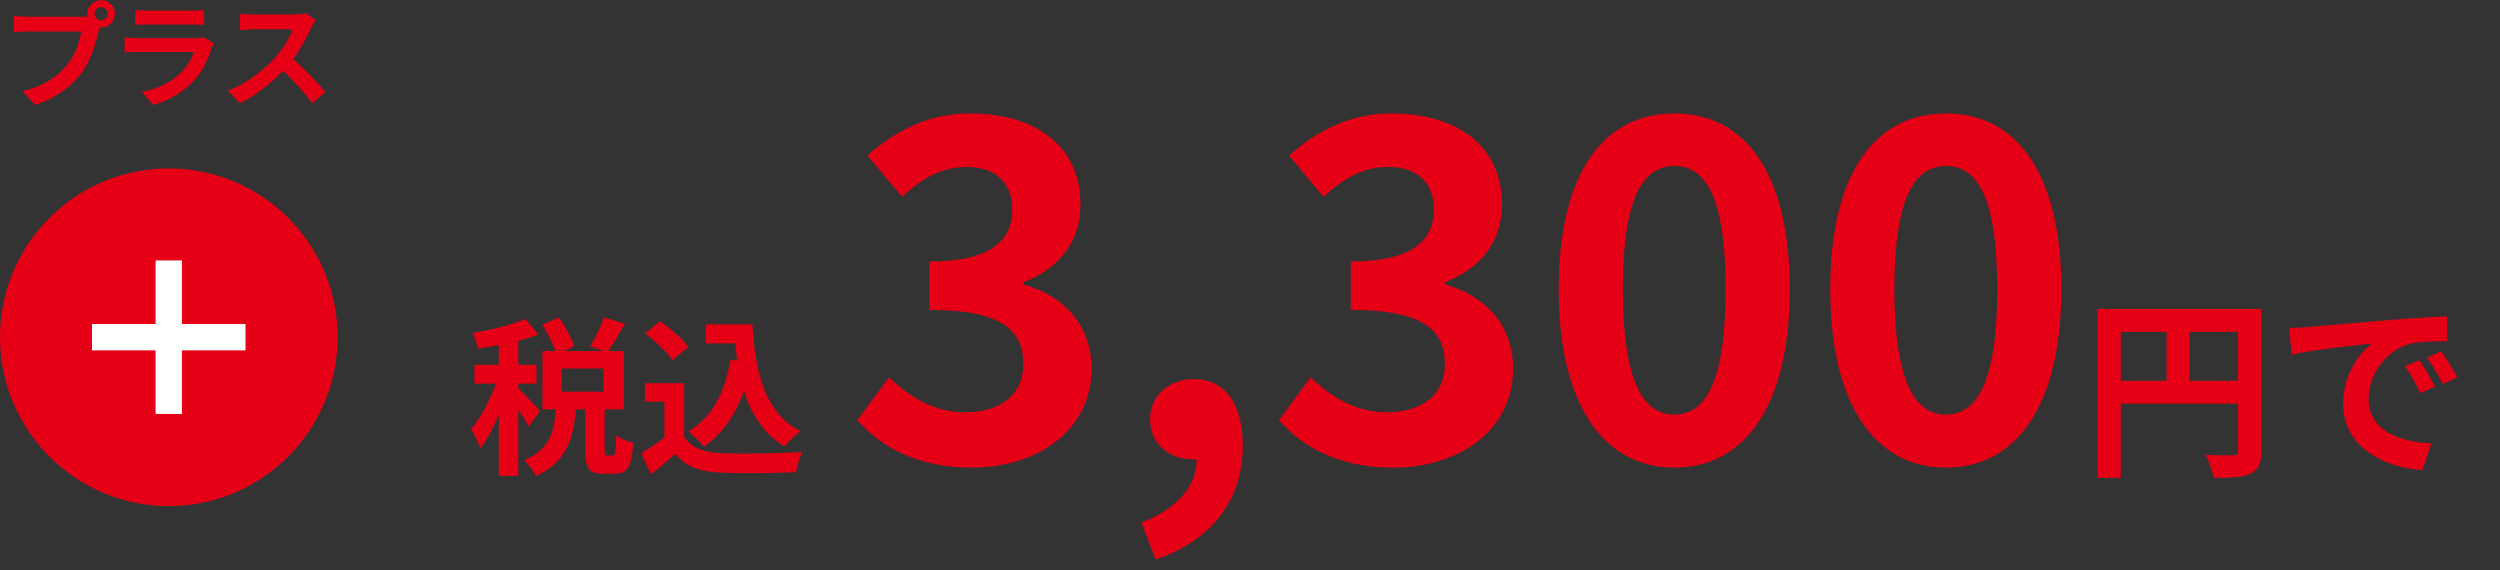 <svg width="206" height="47" viewBox="0 0 206 47" fill="none" xmlns="http://www.w3.org/2000/svg">
<rect x="0" y="0" width="206" height="47" fill="#333333" stroke="none"/>
<path d="M44.501 33.856L43.549 35.158C43.381 34.794 43.045 34.248 42.709 33.744V39.204H41.099V34.178C40.651 35.256 40.119 36.25 39.573 36.95C39.419 36.474 39.069 35.788 38.803 35.368C39.587 34.458 40.357 32.974 40.875 31.616H39.097V30.062H41.099V28.438C40.511 28.55 39.937 28.648 39.391 28.718C39.307 28.34 39.111 27.78 38.929 27.444C40.469 27.178 42.191 26.772 43.269 26.282L44.375 27.556C43.871 27.752 43.311 27.934 42.709 28.088V30.062H44.207V31.616H42.709V32.022C43.087 32.33 44.235 33.548 44.501 33.856ZM49.737 32.274V30.37H46.279V32.274H49.737ZM50.031 37.538H50.479C50.689 37.538 50.745 37.328 50.773 35.872C51.081 36.124 51.767 36.404 52.187 36.502C52.047 38.504 51.669 39.036 50.661 39.036H49.737C48.491 39.036 48.225 38.546 48.225 37.09V33.73H47.455C47.259 36.138 46.671 38.098 44.151 39.232C43.983 38.826 43.521 38.238 43.185 37.916C45.271 37.062 45.663 35.564 45.817 33.73H44.697V28.928H45.775C45.551 28.298 45.103 27.43 44.683 26.758L46.055 26.156C46.559 26.898 47.119 27.864 47.329 28.536L46.433 28.928H49.723L48.631 28.536C49.023 27.878 49.527 26.87 49.779 26.142L51.487 26.688C51.025 27.5 50.521 28.34 50.115 28.928H51.403V33.73H49.821V37.076C49.821 37.496 49.849 37.538 50.031 37.538ZM60.195 29.628L60.741 29.712C60.685 29.25 60.629 28.774 60.587 28.298H58.151V26.73H62.001C62.211 30.692 63.051 34.066 65.963 35.522C65.571 35.802 64.969 36.39 64.661 36.796C62.939 35.774 61.917 34.164 61.301 32.204C60.601 34.206 59.537 35.746 58.011 36.81C57.759 36.488 57.115 35.844 56.723 35.55C58.683 34.388 59.761 32.302 60.195 29.628ZM56.723 28.578L55.407 29.684C54.973 29.012 53.979 28.088 53.153 27.472L54.385 26.464C55.225 27.052 56.247 27.92 56.723 28.578ZM56.373 31.574V35.97C56.947 36.908 57.997 37.286 59.453 37.342C61.091 37.412 64.241 37.37 66.103 37.23C65.921 37.622 65.669 38.434 65.585 38.91C63.905 38.994 61.091 39.022 59.425 38.952C57.703 38.882 56.555 38.49 55.645 37.398C55.029 37.944 54.413 38.49 53.643 39.078L52.831 37.342C53.433 36.992 54.133 36.53 54.749 36.054V33.1H53.139V31.574H56.373ZM80.065 38.532C75.619 38.532 72.617 36.86 70.641 34.618L73.263 31.084C74.935 32.718 76.987 33.972 79.533 33.972C82.383 33.972 84.321 32.566 84.321 30.02C84.321 27.284 82.687 25.536 76.569 25.536V21.546C81.737 21.546 83.409 19.76 83.409 17.252C83.409 15.048 82.041 13.756 79.647 13.756C77.633 13.756 75.999 14.668 74.327 16.226L71.477 12.806C73.909 10.678 76.607 9.348 79.913 9.348C85.347 9.348 89.033 12.046 89.033 16.834C89.033 19.874 87.323 22.078 84.359 23.256V23.446C87.513 24.32 89.945 26.676 89.945 30.362C89.945 35.53 85.423 38.532 80.065 38.532ZM95.222 46.094L94.044 43.054C97.008 41.952 98.642 39.976 98.604 37.848C98.49 37.848 98.376 37.848 98.262 37.848C96.438 37.848 94.766 36.67 94.766 34.542C94.766 32.528 96.4 31.236 98.376 31.236C100.96 31.236 102.404 33.288 102.404 36.746C102.404 41.192 99.82 44.574 95.222 46.094ZM114.8 38.532C110.354 38.532 107.352 36.86 105.376 34.618L107.998 31.084C109.67 32.718 111.722 33.972 114.268 33.972C117.118 33.972 119.056 32.566 119.056 30.02C119.056 27.284 117.422 25.536 111.304 25.536V21.546C116.472 21.546 118.144 19.76 118.144 17.252C118.144 15.048 116.776 13.756 114.382 13.756C112.368 13.756 110.734 14.668 109.062 16.226L106.212 12.806C108.644 10.678 111.342 9.348 114.648 9.348C120.082 9.348 123.768 12.046 123.768 16.834C123.768 19.874 122.058 22.078 119.094 23.256V23.446C122.248 24.32 124.68 26.676 124.68 30.362C124.68 35.53 120.158 38.532 114.8 38.532ZM137.975 38.532C132.237 38.532 128.437 33.516 128.437 23.826C128.437 14.098 132.237 9.348 137.975 9.348C143.713 9.348 147.475 14.136 147.475 23.826C147.475 33.516 143.713 38.532 137.975 38.532ZM137.975 34.162C140.407 34.162 142.193 31.73 142.193 23.826C142.193 15.96 140.407 13.68 137.975 13.68C135.543 13.68 133.719 15.96 133.719 23.826C133.719 31.73 135.543 34.162 137.975 34.162ZM160.352 38.532C154.614 38.532 150.814 33.516 150.814 23.826C150.814 14.098 154.614 9.348 160.352 9.348C166.09 9.348 169.852 14.136 169.852 23.826C169.852 33.516 166.09 38.532 160.352 38.532ZM160.352 34.162C162.784 34.162 164.57 31.73 164.57 23.826C164.57 15.96 162.784 13.68 160.352 13.68C157.92 13.68 156.096 15.96 156.096 23.826C156.096 31.73 157.92 34.162 160.352 34.162ZM180.415 31.376H184.415V27.344H180.415V31.376ZM174.751 27.344V31.376H178.527V27.344H174.751ZM186.335 25.456V37.152C186.335 38.192 186.111 38.72 185.439 39.024C184.799 39.344 183.839 39.376 182.415 39.376C182.319 38.848 181.999 37.968 181.727 37.472C182.639 37.536 183.679 37.52 183.999 37.52C184.303 37.504 184.415 37.408 184.415 37.136V33.264H174.751V39.376H172.831V25.456H186.335ZM188.623 27.024C189.263 27.008 189.887 26.976 190.191 26.944C191.535 26.832 194.175 26.592 197.103 26.352C198.751 26.208 200.495 26.112 201.631 26.064L201.647 28.112C200.783 28.128 199.407 28.128 198.559 28.336C196.623 28.848 195.167 30.912 195.167 32.816C195.167 35.456 197.631 36.4 200.351 36.544L199.599 38.736C196.239 38.512 193.071 36.72 193.071 33.248C193.071 30.944 194.367 29.12 195.455 28.304C193.951 28.464 190.687 28.816 188.831 29.216L188.623 27.024ZM199.359 29.68C199.759 30.256 200.335 31.232 200.639 31.856L199.423 32.4C199.023 31.52 198.687 30.896 198.175 30.176L199.359 29.68ZM201.151 28.944C201.551 29.504 202.159 30.448 202.495 31.072L201.295 31.648C200.863 30.784 200.495 30.192 199.983 29.488L201.151 28.944Z" fill="#E60015"/>
<g clip-path="url(#clip0_316_976)">
<path d="M13.91 41.7C21.592 41.7 27.82 35.472 27.82 27.79C27.82 20.108 21.592 13.88 13.91 13.88C6.228 13.88 0 20.108 0 27.79C0 35.472 6.228 41.7 13.91 41.7Z" fill="#E60015"/>
<path d="M14.99 34.11H12.82V28.87H7.58V26.7H12.82V21.46H14.99V26.7H20.23V28.87H14.99V34.11Z" fill="white"/>
<path d="M8.34 0C8.96 0 9.47 0.51 9.47 1.14C9.47 1.77 8.96 2.27 8.34 2.27C8.3 2.27 8.25 2.27 8.22 2.27C8.19 2.37 8.17 2.47 8.14 2.56C7.92 3.49 7.51 4.96 6.71 6.02C5.85 7.16 4.58 8.1 2.89 8.65L1.85 7.51C3.73 7.07 4.81 6.25 5.58 5.28C6.21 4.49 6.57 3.42 6.69 2.6H2.27C1.83 2.6 1.38 2.62 1.14 2.64V1.3C1.42 1.34 1.96 1.38 2.27 1.38H6.67C6.8 1.38 7.01 1.38 7.21 1.34C7.21 1.28 7.19 1.23 7.19 1.16C7.19 0.53 7.7 0.02 8.33 0.02L8.34 0ZM8.34 1.68C8.63 1.68 8.88 1.43 8.88 1.14C8.88 0.85 8.63 0.59 8.34 0.59C8.05 0.59 7.79 0.84 7.79 1.14C7.79 1.44 8.04 1.68 8.34 1.68Z" fill="#E60015"/>
<path d="M17.43 3.97C17.14 4.89 16.739 5.81 16.02 6.6C15.059 7.66 13.839 8.31 12.63 8.65L11.69 7.58C13.12 7.29 14.259 6.66 14.979 5.92C15.489 5.4 15.79 4.81 15.96 4.28H11.37C11.139 4.28 10.669 4.28 10.27 4.33V3.09C10.669 3.12 11.079 3.15 11.37 3.15H16.079C16.38 3.15 16.64 3.11 16.77 3.06L17.619 3.58C17.549 3.7 17.48 3.87 17.439 3.98L17.43 3.97ZM12.13 0.87H15.79C16.079 0.87 16.549 0.87 16.82 0.82V2.05C16.559 2.03 16.119 2.02 15.77 2.02H12.13C11.829 2.02 11.419 2.02 11.139 2.05V0.82C11.409 0.86 11.809 0.87 12.13 0.87Z" fill="#E60015"/>
<path d="M25.65 2.25C25.33 2.99 24.79 4.01 24.16 4.86C25.1 5.68 26.25 6.89 26.81 7.58L25.73 8.52C25.11 7.66 24.23 6.69 23.33 5.83C22.32 6.89 21.06 7.88 19.76 8.5L18.78 7.47C20.31 6.9 21.78 5.74 22.68 4.74C23.31 4.03 23.89 3.09 24.1 2.41H20.88C20.48 2.41 19.96 2.47 19.76 2.48V1.13C20.02 1.17 20.6 1.2 20.88 1.2H24.24C24.65 1.2 25.03 1.14 25.22 1.08L26 1.66C25.92 1.76 25.75 2.06 25.67 2.25H25.65Z" fill="#E60015"/>
</g>
<defs>
<clipPath id="clip0_316_976">
<rect width="27.82" height="41.7" fill="white"/>
</clipPath>
</defs>
</svg>
